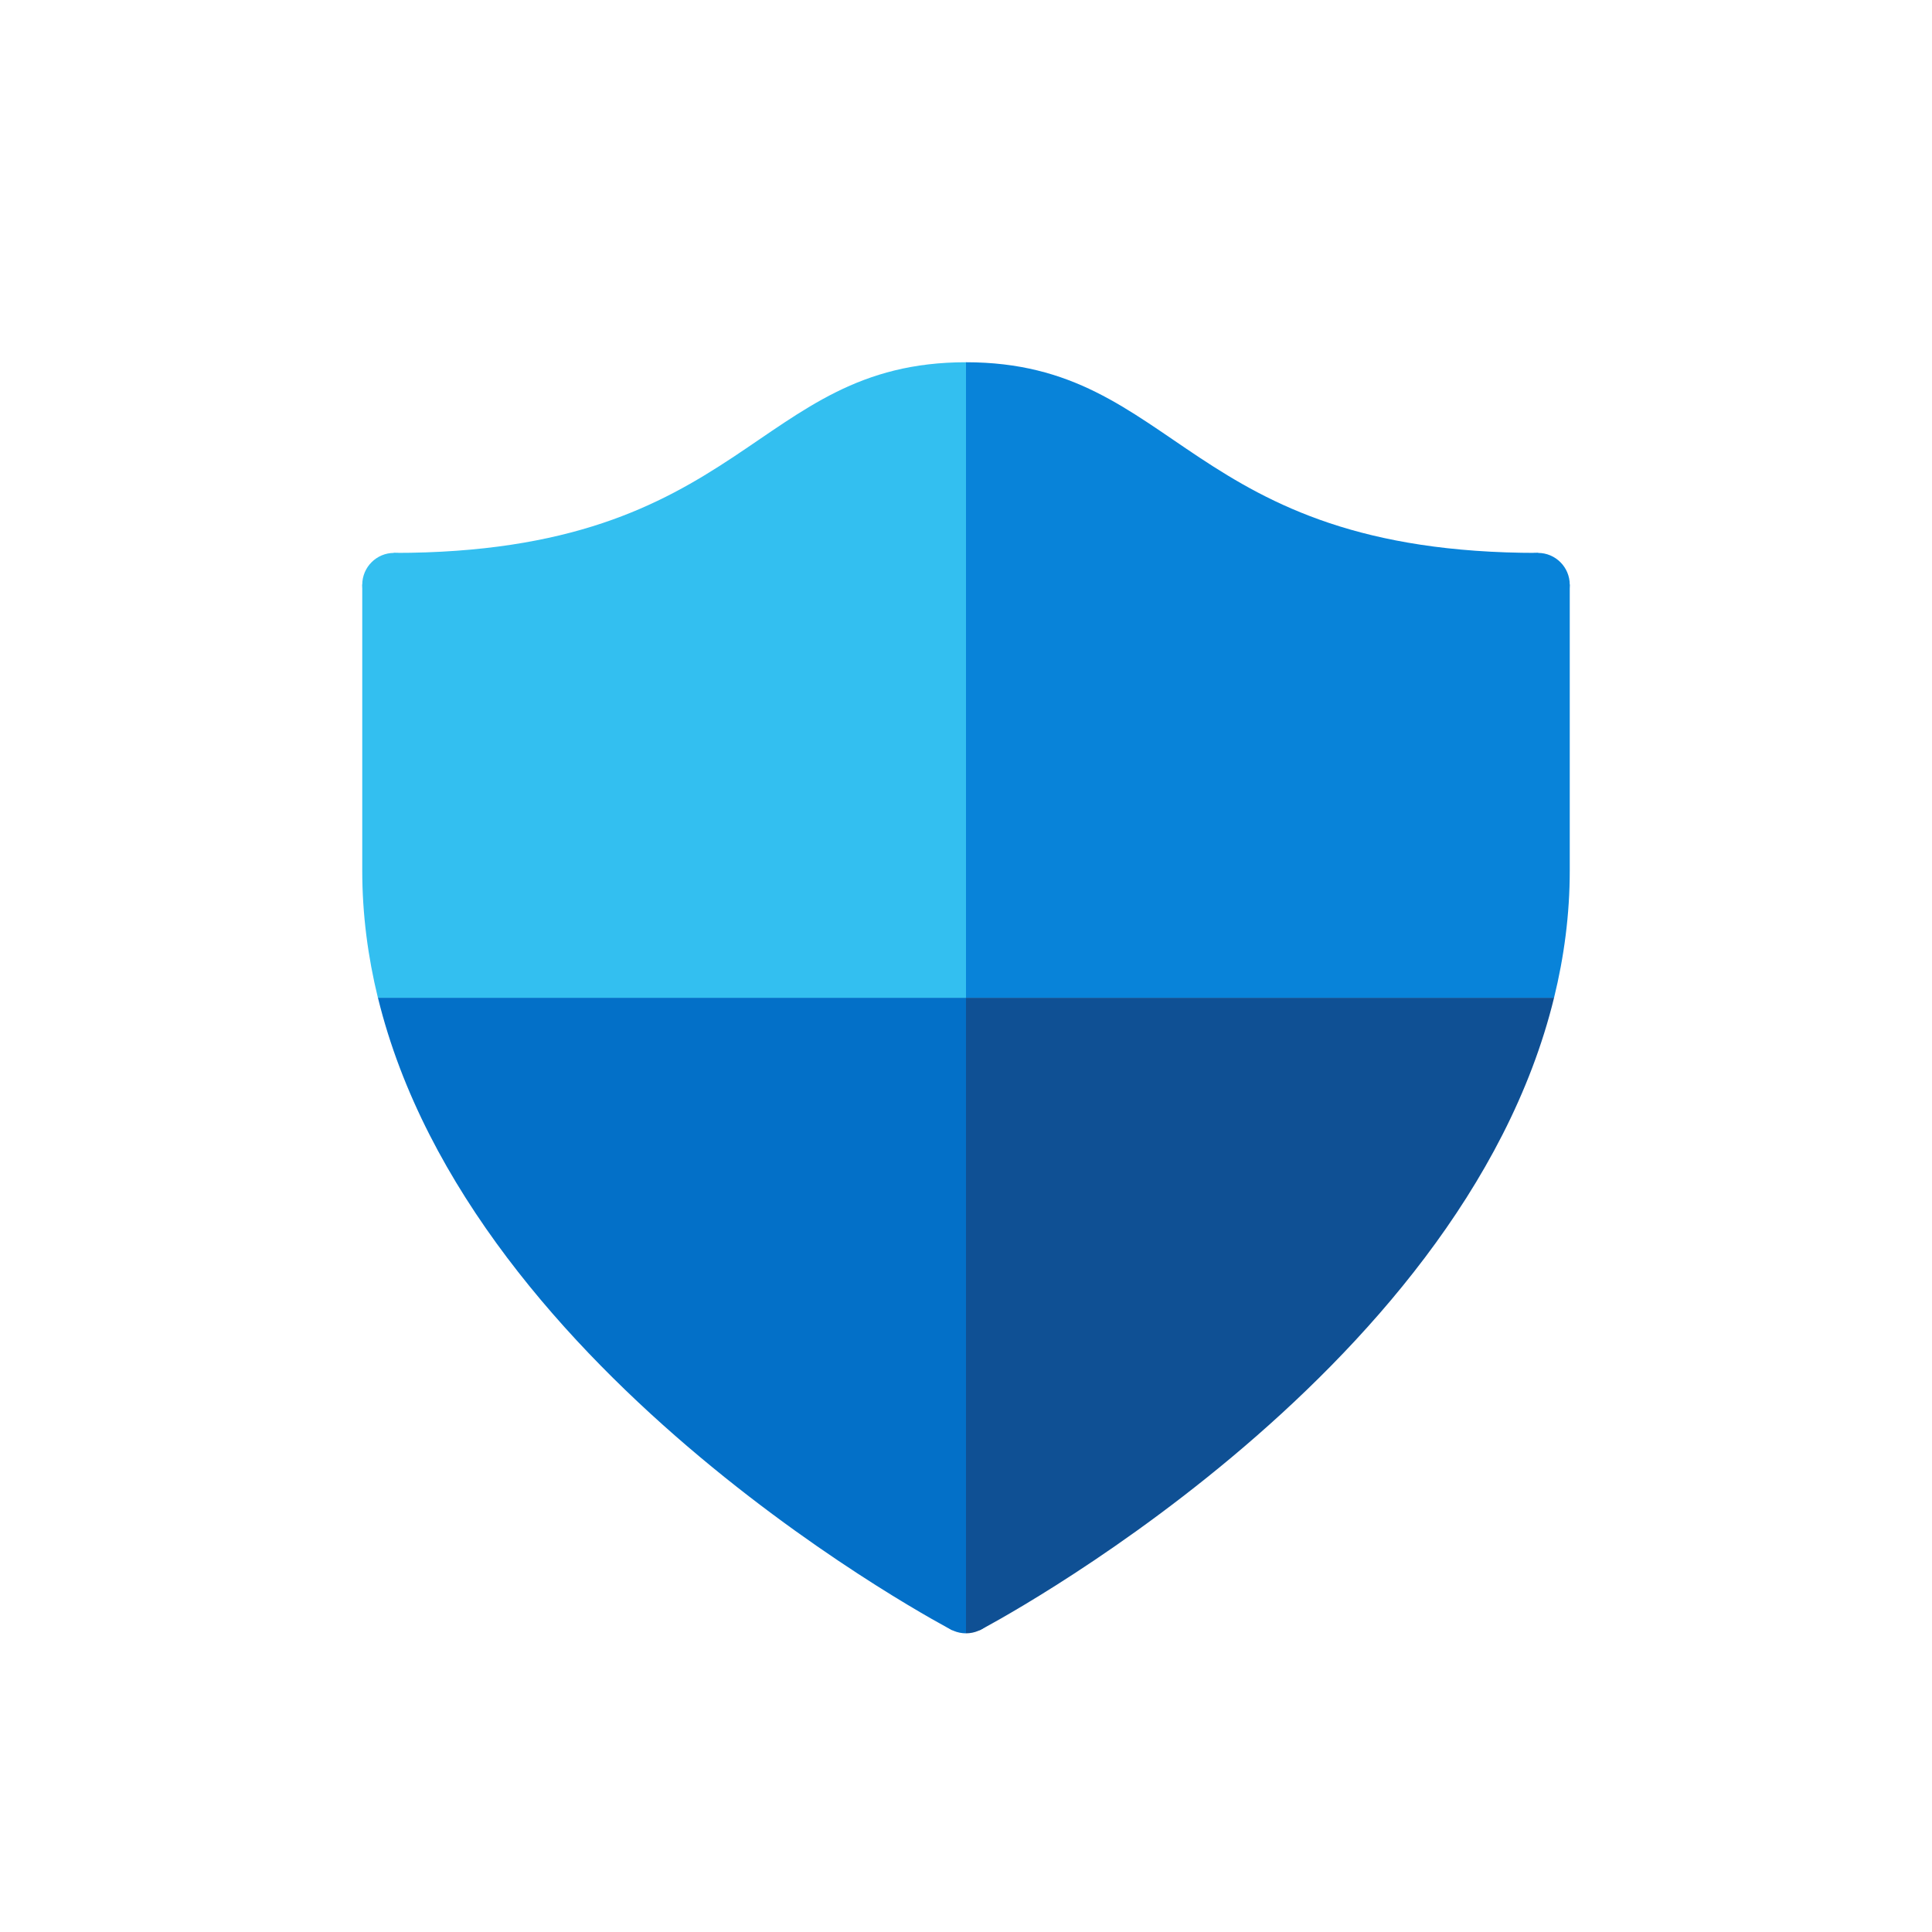 <svg width="32" height="32" viewBox="0 0 32 32" fill="none" xmlns="http://www.w3.org/2000/svg">
<rect width="32" height="32" fill="white"/>
<path d="M16 27.053C15.71 27.053 15.474 26.817 15.474 26.526C15.474 26.236 15.71 26 16 26V27.053Z" fill="#0370C8"/>
<path d="M16.526 26.526C16.526 26.817 16.29 27.053 16 27.053V26C16.29 26 16.526 26.236 16.526 26.526Z" fill="#0F5094"/>
<path d="M25.474 10.211C25.764 10.211 26 9.975 26 9.685C26 9.394 25.764 9.158 25.474 9.158C25.183 9.158 24.947 9.394 24.947 9.685C24.947 9.975 25.183 10.211 25.474 10.211Z" fill="#0883D9"/>
<path d="M6.526 10.211C6.817 10.211 7.053 9.975 7.053 9.685C7.053 9.394 6.817 9.158 6.526 9.158C6.236 9.158 6 9.394 6 9.685C6 9.975 6.236 10.211 6.526 10.211Z" fill="#33BFF0"/>
<path d="M16 26.526L16.224 27.004C16.224 27.004 24.195 22.846 25.74 16.526H16V26.526Z" fill="#0F5094"/>
<path d="M26 9.684L25.473 9.158C19.62 9.158 19.538 6 16 6V16.526H25.74C25.906 15.849 26 15.146 26 14.421C26 12.766 26 9.684 26 9.684Z" fill="#0883D9"/>
<path d="M16 26.526L15.775 27.004C15.775 27.004 7.805 22.846 6.26 16.526H16V26.526Z" fill="#0370C8"/>
<path d="M6 9.684L6.526 9.158C12.38 9.158 12.462 6 16 6V16.526H6.259C6.094 15.849 6 15.146 6 14.421C6 12.766 6 9.684 6 9.684Z" fill="#33BFF0"/>
</svg>
